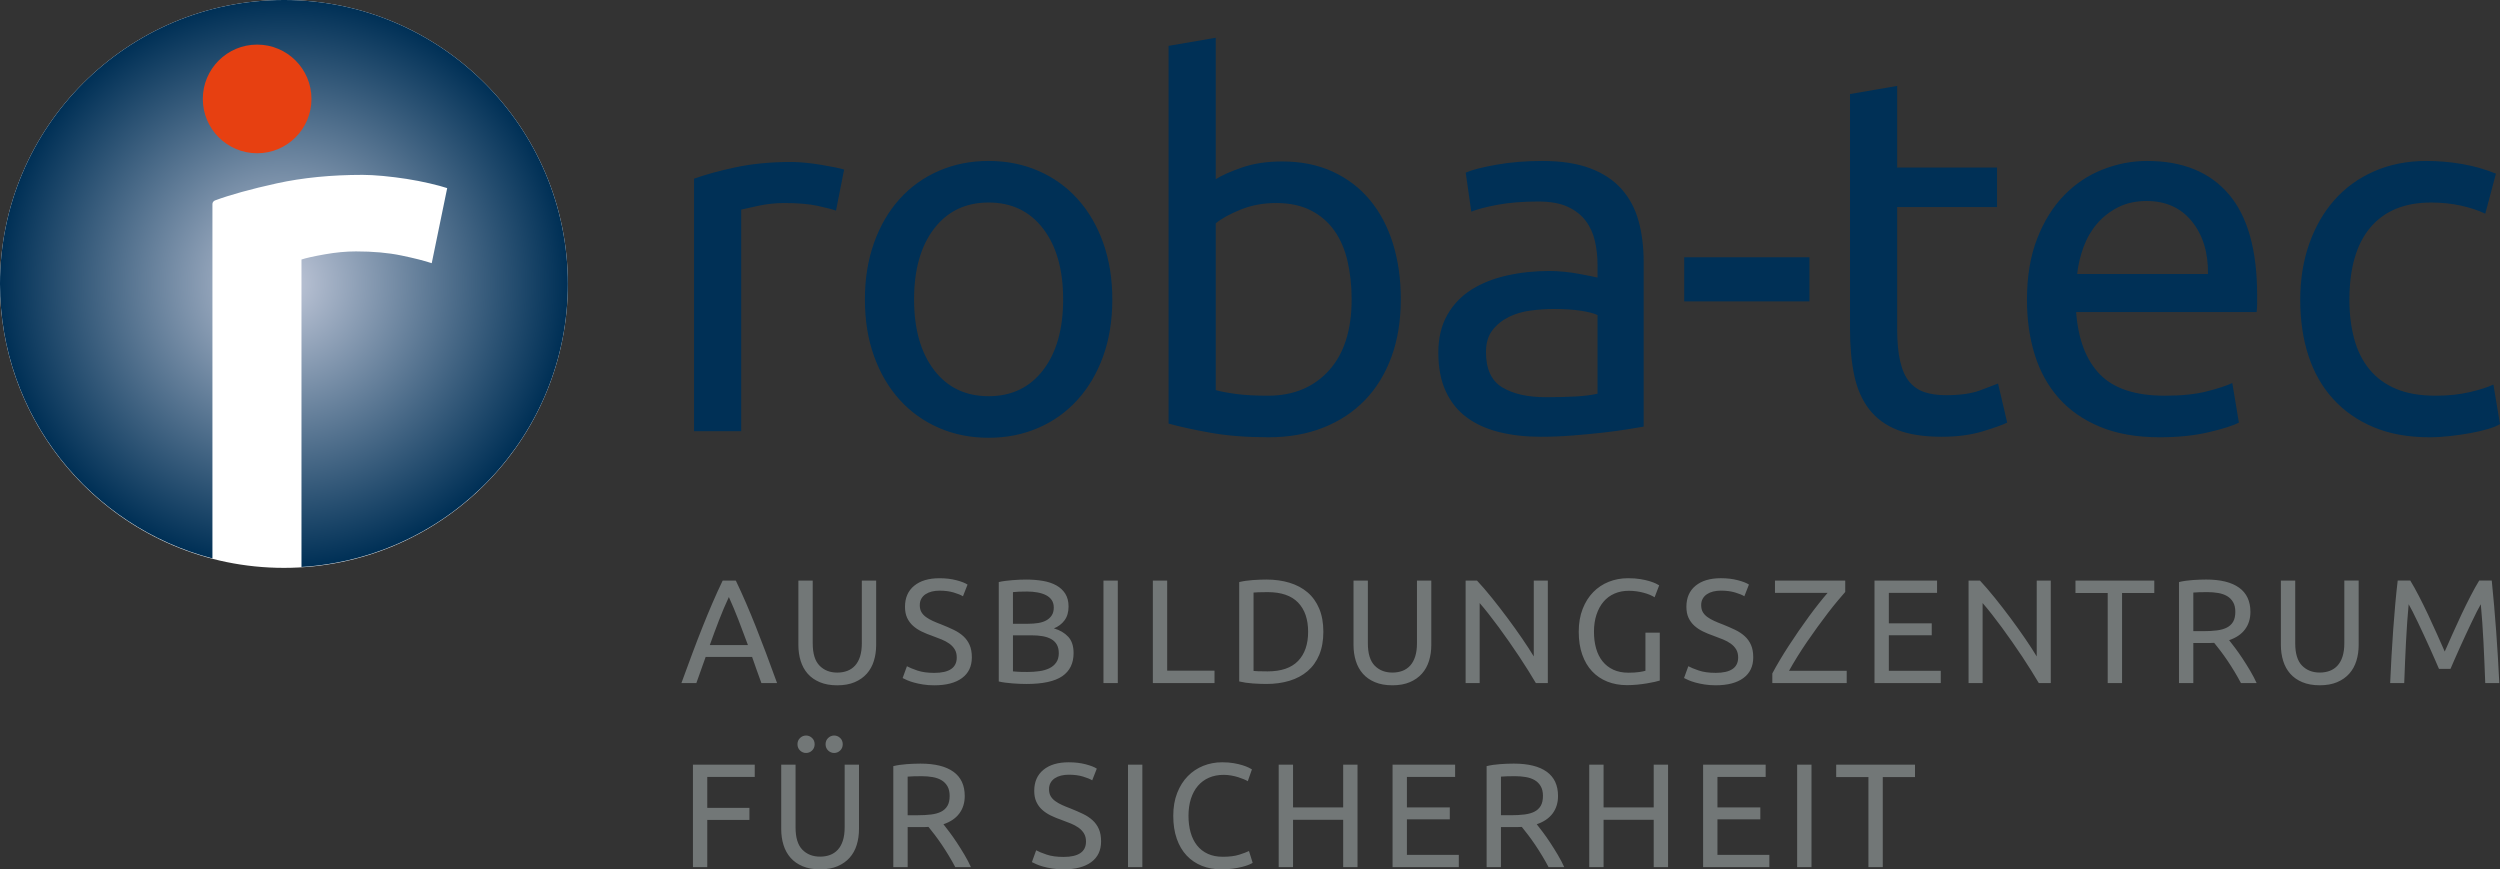 <?xml version="1.0" encoding="UTF-8"?> <svg xmlns="http://www.w3.org/2000/svg" xmlns:xlink="http://www.w3.org/1999/xlink" viewBox="0 0 283.465 98.572"><rect x="0" y="0" width="283.465" height="98.572" fill="#333333" stroke="none"/><clipPath id="a"><path d="m0 0h283.465v98.572h-283.465z"></path></clipPath><clipPath id="b"><path d="m32.194 0c-17.781 0-32.194 14.414-32.194 32.194 0 14.974 10.238 27.524 24.087 31.123v-40.168c0-.317.297-.426.297-.426 1.649-.613 4.084-1.295 7.004-1.934 2.921-.639 6.161-.961 9.721-.961.668 0 1.447.043 2.337.125.889.084 1.78.197 2.67.334.889.14 1.752.307 2.587.502.834.195 1.502.375 2.002.541l-1.752 8.512c-.835-.278-1.989-.57-3.463-.876-1.475-.305-3.185-.459-5.131-.459-1.114 0-2.295.112-3.547.334-1.251.222-2.128.417-2.628.584v34.862c16.848-1.033 30.204-14.985 30.204-32.093 0-17.78-14.414-32.194-32.194-32.194z"></path></clipPath><radialGradient id="c" cx="-27.13" cy="120.504" gradientTransform="matrix(32.194 0 0 -32.194 905.608 3911.622)" gradientUnits="userSpaceOnUse" r=".999"><stop offset="0" stop-color="#c1c8d9"></stop><stop offset="1" stop-color="#003056"></stop></radialGradient><clipPath id="d"><path d="m0 0h283.465v98.572h-283.465z"></path></clipPath><g clip-path="url(#a)"><path d="m32.194 64.388c17.78 0 32.194-14.414 32.194-32.194s-14.414-32.194-32.194-32.194-32.194 14.414-32.194 32.194 14.414 32.194 32.194 32.194" fill="#fff"></path></g><g clip-path="url(#b)"><path d="m0 0h64.388v64.287h-64.388z" fill="url(#c)"></path></g><g clip-path="url(#d)"><path d="m29.156 17.377c3.402 0 6.16-2.758 6.16-6.16s-2.758-6.159-6.16-6.159-6.16 2.757-6.16 6.159 2.758 6.16 6.16 6.16" fill="#e74011"></path><path d="m208.199 86.7v1.409h3.655v10.211h1.627v-10.211h3.655v-1.409zm-4.427 11.62h1.626v-11.62h-1.626zm-3.152 0v-1.392h-5.885v-4.024h4.862v-1.358h-4.862v-3.454h5.466v-1.392h-7.093v11.62zm-13.112-6.774h-5.684v-4.846h-1.627v11.62h1.627v-5.366h5.684v5.366h1.627v-11.62h-1.627zm-14.495-3.437c.385.067.721.184 1.006.352.285.167.511.397.679.687.167.291.251.654.251 1.09 0 .47-.084.847-.251 1.132-.168.285-.406.506-.713.662-.308.157-.685.263-1.132.319s-.95.084-1.509.084h-1.157v-4.377c.369-.033.9-.05 1.593-.05.436 0 .847.033 1.233.101m3.034 4.124c.408-.547.612-1.207.612-1.978 0-1.218-.427-2.135-1.282-2.75s-2.099-.922-3.731-.922c-.469 0-.987.019-1.551.058-.565.04-1.076.115-1.534.227v11.452h1.626v-4.544h1.92c.151 0 .299-.006.444-.017.213.258.45.559.713.906.263.346.528.718.797 1.115.268.397.533.813.796 1.249s.506.866.729 1.291h1.778c-.201-.447-.445-.911-.73-1.392-.285-.48-.573-.941-.863-1.383-.291-.441-.573-.844-.847-1.207s-.5-.657-.679-.881c.794-.268 1.394-.676 1.802-1.224m-10.638 6.087v-1.392h-5.886v-4.024h4.863v-1.358h-4.863v-3.454h5.466v-1.392h-7.092v11.62zm-13.112-6.774h-5.685v-4.846h-1.626v11.62h1.626v-5.366h5.685v5.366h1.626v-11.62h-1.626zm-12.492 6.942c.402-.056.754-.123 1.056-.202.302-.078.553-.159.755-.243.201-.084.341-.153.419-.209l-.419-1.342c-.246.123-.615.263-1.107.42-.492.156-1.112.234-1.861.234-.649 0-1.216-.111-1.702-.335s-.892-.539-1.216-.947-.567-.898-.729-1.468-.243-1.201-.243-1.894c0-.716.092-1.361.276-1.937.185-.576.45-1.065.797-1.467.346-.403.765-.71 1.257-.922.492-.213 1.046-.319 1.66-.319.291 0 .579.025.864.076.285.05.548.114.788.192.24.079.455.157.646.235.19.078.335.151.436.218l.469-1.341c-.067-.045-.19-.112-.369-.202-.179-.089-.411-.178-.696-.268-.285-.089-.62-.168-1.006-.235-.385-.067-.819-.1-1.299-.1-.761 0-1.476.134-2.146.402-.671.269-1.258.66-1.761 1.174s-.903 1.149-1.199 1.903c-.296.755-.444 1.618-.444 2.591s.131 1.836.394 2.59c.262.755.634 1.389 1.115 1.903.48.515 1.056.906 1.727 1.174s1.414.403 2.23.403c.469 0 .905-.029 1.308-.084m-11.905-.168h1.626v-11.62h-1.626zm-9.239-1.425c-.526-.179-.917-.341-1.174-.487l-.486 1.342c.123.067.293.148.511.243s.478.184.78.268.646.157 1.031.218c.386.062.808.093 1.266.093 1.353 0 2.401-.274 3.144-.822s1.115-1.33 1.115-2.348c0-.547-.084-1.014-.251-1.4-.168-.385-.406-.718-.713-.997-.307-.28-.671-.52-1.09-.721-.419-.202-.88-.403-1.383-.604-.358-.134-.685-.268-.981-.402-.296-.135-.556-.283-.78-.445-.223-.162-.397-.349-.519-.561-.124-.213-.185-.475-.185-.789 0-.279.059-.522.176-.729.118-.207.277-.377.478-.511s.436-.235.704-.302c.269-.067.559-.101.872-.101.615 0 1.154.07 1.618.21s.813.282 1.048.427l.52-1.324c-.268-.179-.69-.344-1.266-.495s-1.216-.226-1.92-.226c-1.218 0-2.174.285-2.867.855s-1.04 1.364-1.04 2.381c0 .492.081.911.243 1.257.162.347.383.646.663.898.279.251.609.469.989.654.38.184.782.349 1.207.494.369.134.718.268 1.048.403.33.134.623.293.881.477.257.185.461.403.612.654.151.252.226.557.226.914 0 1.163-.85 1.744-2.549 1.744-.76 0-1.403-.089-1.928-.268m-12.919-8.786c.386.067.721.184 1.006.352.285.167.511.397.679.687.168.291.252.654.252 1.09 0 .47-.084.847-.252 1.132s-.405.506-.713.662c-.307.157-.684.263-1.131.319-.448.056-.951.084-1.509.084h-1.157v-4.377c.368-.033.899-.05 1.592-.05.436 0 .847.033 1.233.101m3.035 4.124c.408-.547.612-1.207.612-1.978 0-1.218-.428-2.135-1.283-2.75s-2.099-.922-3.731-.922c-.469 0-.986.019-1.551.058-.564.04-1.076.115-1.534.227v11.452h1.627v-4.544h1.919c.151 0 .299-.006.445-.017.212.258.45.559.712.906.263.346.529.718.797 1.115s.534.813.796 1.249c.263.436.506.866.73 1.291h1.777c-.201-.447-.444-.911-.729-1.392-.285-.48-.573-.941-.864-1.383-.291-.441-.573-.844-.847-1.207s-.5-.657-.679-.881c.794-.268 1.395-.676 1.803-1.224m-13.515-7.134c.196-.185.294-.422.294-.713s-.098-.528-.294-.712c-.195-.185-.422-.277-.679-.277s-.483.092-.679.277c-.195.184-.293.422-.293.712s.098.528.293.713c.196.184.422.276.679.276s.484-.092.679-.276m-3.185 0c.195-.185.293-.422.293-.713s-.098-.528-.293-.712c-.196-.185-.423-.277-.68-.277s-.483.092-.679.277c-.195.184-.293.422-.293.712s.098.528.293.713c.196.184.422.276.679.276s.484-.092.68-.276m2.884 13.12c.553-.234 1.011-.556 1.375-.964.363-.408.631-.891.804-1.45.174-.559.26-1.163.26-1.811v-7.294h-1.626v7.11c0 .581-.067 1.081-.201 1.5-.135.419-.325.763-.571 1.031-.246.269-.539.467-.88.596-.341.128-.718.192-1.132.192-.827 0-1.498-.262-2.012-.788-.514-.525-.771-1.369-.771-2.531v-7.11h-1.626v7.294c0 .648.086 1.252.259 1.811.174.559.439 1.042.797 1.45s.816.73 1.375.964c.559.235 1.218.353 1.978.353s1.417-.118 1.971-.353m-14.764.101v-5.349h4.779v-1.375h-4.779v-3.504h5.382v-1.392h-7.008v11.62z" fill="#727777"></path><path d="m277.852 75.838c.112-.268.26-.609.444-1.023.185-.413.383-.86.596-1.341.212-.48.438-.975.679-1.484.24-.508.466-.989.679-1.442.212-.453.411-.858.595-1.215.184-.358.332-.632.444-.822.123 1.319.224 2.747.302 4.284s.145 3.088.201 4.653h1.593c-.19-4.002-.475-7.875-.855-11.62h-1.425c-.302.492-.626 1.073-.973 1.744-.346.671-.693 1.372-1.039 2.104-.347.733-.682 1.465-1.006 2.197-.325.732-.621 1.4-.889 2.004-.268-.604-.565-1.272-.889-2.004s-.659-1.464-1.006-2.197c-.346-.732-.693-1.433-1.039-2.104-.347-.671-.671-1.252-.973-1.744h-1.425c-.101.838-.193 1.727-.277 2.666s-.162 1.903-.234 2.893c-.073.989-.137 1.995-.193 3.018s-.107 2.037-.151 3.043h1.593c.056-1.565.123-3.116.201-4.653s.179-2.965.302-4.284c.111.19.26.464.444.822.185.357.383.762.595 1.215.213.453.439.934.679 1.442.241.509.467 1.004.68 1.484.212.481.41.928.595 1.341.184.414.332.755.444 1.023zm-12.852 1.509c.553-.234 1.011-.556 1.375-.964.363-.408.631-.891.805-1.45.173-.559.26-1.163.26-1.811v-7.294h-1.627v7.11c0 .581-.067 1.081-.201 1.5s-.324.763-.57 1.031c-.246.269-.54.467-.881.596-.341.128-.718.193-1.131.193-.828 0-1.498-.263-2.012-.789-.515-.525-.772-1.369-.772-2.531v-7.11h-1.626v7.294c0 .648.086 1.252.26 1.811.173.559.438 1.042.796 1.45s.816.73 1.375.964c.559.235 1.218.353 1.979.353s1.417-.118 1.97-.353m-13.481-10.11c.385.067.721.184 1.006.352.285.167.511.397.679.687.168.291.251.654.251 1.09 0 .47-.083.847-.251 1.132s-.405.506-.713.662c-.307.157-.685.263-1.131.319-.448.056-.951.084-1.51.084h-1.157v-4.377c.369-.033.9-.05 1.593-.05.436 0 .847.033 1.233.101m3.035 4.124c.408-.547.612-1.207.612-1.978 0-1.218-.428-2.135-1.283-2.75s-2.099-.922-3.731-.922c-.469 0-.986.019-1.551.058-.564.04-1.076.115-1.534.227v11.452h1.626v-4.544h1.92c.151 0 .299-.005.445-.017.212.258.45.559.712.906.263.346.528.718.797 1.115.268.397.533.813.796 1.249s.506.866.73 1.291h1.777c-.201-.447-.444-.911-.729-1.392-.285-.48-.573-.941-.864-1.383-.291-.441-.573-.844-.847-1.207s-.5-.657-.679-.881c.794-.268 1.395-.676 1.803-1.224m-19.224-5.533v1.409h3.655v10.211h1.627v-10.211h3.655v-1.409zm-2.8 11.62v-11.62h-1.593v8.602c-.358-.593-.797-1.269-1.316-2.029-.52-.76-1.073-1.534-1.66-2.322s-1.18-1.554-1.778-2.297c-.598-.744-1.16-1.395-1.685-1.954h-1.291v11.62h1.593v-9.071c.313.358.654.771 1.023 1.241.369.469.749.969 1.14 1.5s.785 1.082 1.182 1.652.78 1.132 1.149 1.685.712 1.087 1.031 1.601c.318.515.601.979.847 1.392zm-12.475 0v-1.392h-5.886v-4.024h4.863v-1.358h-4.863v-3.454h5.467v-1.392h-7.093v11.62zm-10.832-11.62h-7.965v1.392h5.97c-.302.346-.635.749-.998 1.207-.363.459-.738.95-1.123 1.476-.386.525-.775 1.073-1.166 1.643s-.768 1.135-1.132 1.693c-.363.559-.704 1.107-1.022 1.644-.319.536-.596 1.028-.83 1.475v1.09h8.434v-1.392h-6.54c.28-.503.593-1.034.939-1.593.347-.558.713-1.12 1.099-1.685.385-.564.779-1.123 1.182-1.677.402-.553.793-1.078 1.173-1.576.38-.497.741-.95 1.082-1.358s.64-.757.897-1.048zm-16.617 10.195c-.525-.179-.916-.341-1.173-.486l-.487 1.341c.123.067.294.148.512.243s.478.184.78.268c.301.084.645.157 1.031.218.385.062.807.093 1.266.093 1.352 0 2.4-.274 3.144-.822.743-.548 1.115-1.33 1.115-2.348 0-.547-.084-1.014-.252-1.4-.168-.385-.405-.718-.712-.997-.308-.28-.671-.52-1.09-.721-.42-.202-.881-.403-1.384-.604-.358-.134-.685-.268-.981-.402-.296-.135-.556-.283-.779-.445-.224-.162-.397-.349-.52-.561-.123-.213-.185-.475-.185-.788 0-.28.059-.523.177-.73.117-.207.276-.377.477-.511.202-.134.436-.235.705-.302.268-.067.558-.101.872-.101.614 0 1.154.07 1.618.21.463.14.813.282 1.048.427l.519-1.324c-.268-.179-.69-.344-1.266-.495-.575-.151-1.215-.226-1.919-.226-1.219 0-2.175.285-2.868.855s-1.039 1.364-1.039 2.381c0 .492.081.911.243 1.258.162.346.383.645.662.897.279.251.609.469.989.654.38.184.783.349 1.208.494.369.134.718.268 1.048.403.329.134.623.293.88.477.257.185.461.403.612.654.151.252.226.557.226.914 0 1.163-.849 1.744-2.548 1.744-.761 0-1.403-.089-1.929-.268m-6.036.033c-.145.045-.383.093-.712.143-.33.05-.73.075-1.199.075-.66 0-1.233-.111-1.719-.335s-.894-.539-1.224-.947-.576-.898-.738-1.468-.243-1.201-.243-1.894c0-.716.095-1.361.285-1.937s.455-1.065.797-1.467c.34-.403.754-.71 1.24-.922.487-.213 1.026-.319 1.618-.319.559 0 1.107.07 1.644.21.536.14.966.316 1.291.528l.52-1.358c-.067-.045-.193-.112-.378-.202-.184-.089-.422-.178-.712-.268-.291-.089-.64-.168-1.048-.235s-.875-.1-1.4-.1c-.772 0-1.496.134-2.172.402-.676.269-1.266.66-1.769 1.174s-.903 1.149-1.199 1.903c-.296.755-.444 1.618-.444 2.591s.131 1.833.394 2.582.634 1.381 1.115 1.895 1.056.905 1.727 1.173c.671.269 1.414.403 2.23.403.403 0 .799-.02 1.191-.059.391-.039.751-.087 1.081-.142.33-.056.621-.112.872-.168.252-.056.445-.106.579-.151v-5.433h-1.627zm-11.066 1.392v-11.62h-1.593v8.602c-.358-.593-.797-1.269-1.317-2.029-.519-.76-1.073-1.534-1.66-2.322-.586-.788-1.179-1.554-1.777-2.297-.598-.744-1.16-1.395-1.685-1.954h-1.291v11.62h1.593v-9.071c.313.358.654.771 1.023 1.241.369.469.748.969 1.14 1.5.391.531.785 1.082 1.182 1.652s.78 1.132 1.149 1.685c.368.553.712 1.087 1.031 1.601.318.515.6.979.846 1.392zm-15.653-.101c.554-.234 1.012-.556 1.375-.964s.632-.891.805-1.45.26-1.163.26-1.811v-7.294h-1.626v7.11c0 .581-.067 1.081-.202 1.5-.134.419-.324.763-.57 1.031-.246.269-.539.467-.88.596-.341.128-.718.193-1.132.193-.827 0-1.498-.263-2.012-.789-.514-.525-.771-1.369-.771-2.531v-7.11h-1.627v7.294c0 .648.087 1.252.26 1.811s.439 1.042.797 1.45c.357.408.816.73 1.375.964.558.235 1.218.353 1.978.353s1.417-.118 1.97-.353m-17.186-1.24c-.252-.011-.428-.023-.529-.034v-8.887c.101-.011.277-.022.529-.033.251-.011.606-.017 1.064-.017 1.543 0 2.694.394 3.455 1.182.76.788 1.14 1.892 1.14 3.312s-.38 2.523-1.14 3.311c-.761.788-1.912 1.182-3.455 1.182-.458 0-.813-.005-1.064-.016m6.916-7.101c-.313-.744-.754-1.359-1.324-1.845s-1.252-.849-2.046-1.09c-.794-.24-1.666-.36-2.616-.36-.469 0-.986.019-1.551.058-.564.04-1.076.115-1.534.227v11.268c.458.111.97.187 1.534.226.565.039 1.082.059 1.551.059.95 0 1.822-.12 2.616-.361.794-.24 1.476-.604 2.046-1.09s1.011-1.101 1.324-1.844.47-1.618.47-2.624-.157-1.881-.47-2.624m-17.237 7.034v-10.212h-1.626v11.62h6.992v-1.408zm-7.226 1.408h1.626v-11.62h-1.626zm-10.262-10.312c.19-.022.402-.039.637-.05s.559-.017.973-.017.805.033 1.173.1c.369.068.69.171.965.311.273.14.488.324.645.553s.235.511.235.847c0 .358-.076.654-.227.888-.15.235-.357.425-.62.571-.263.145-.573.246-.931.301-.357.056-.737.084-1.14.084h-1.71zm2.096 4.896c.469 0 .894.034 1.274.101s.707.179.981.335c.274.157.484.366.629.629s.218.584.218.964c0 .425-.098.777-.294 1.056-.195.28-.455.498-.779.654-.325.157-.702.266-1.132.327-.43.062-.886.092-1.367.092-.257 0-.483-.002-.679-.008-.195-.005-.366-.014-.511-.025-.168-.011-.313-.022-.436-.034v-4.091zm3.496 4.636c.855-.587 1.283-1.461 1.283-2.624 0-.793-.202-1.408-.604-1.844s-.945-.755-1.626-.956c.503-.201.905-.506 1.207-.914s.453-.93.453-1.568c0-.57-.124-1.05-.369-1.442-.246-.391-.585-.706-1.015-.947-.43-.24-.939-.411-1.526-.511-.586-.101-1.215-.151-1.886-.151-.235 0-.486.005-.754.016-.269.012-.54.029-.814.051s-.545.05-.813.084c-.268.033-.514.078-.738.134v11.268c.224.056.47.1.738.134.268.033.539.061.813.084.274.022.548.039.822.05s.528.017.763.017c1.855 0 3.211-.294 4.066-.881m-16.441-.645c-.525-.179-.916-.341-1.173-.486l-.487 1.341c.123.067.294.148.512.243s.478.184.78.268c.301.084.645.157 1.031.218.385.062.807.093 1.266.093 1.352 0 2.4-.274 3.144-.822.743-.548 1.115-1.33 1.115-2.348 0-.547-.084-1.014-.252-1.4-.168-.385-.405-.718-.712-.997-.308-.28-.671-.52-1.09-.721-.42-.202-.881-.403-1.384-.604-.358-.134-.685-.268-.981-.402-.296-.135-.556-.283-.779-.445-.224-.162-.397-.349-.52-.561-.123-.213-.185-.475-.185-.788 0-.28.059-.523.177-.73.117-.207.276-.377.477-.511.202-.134.436-.235.705-.302.268-.067.558-.101.872-.101.614 0 1.154.07 1.618.21.463.14.813.282 1.048.427l.519-1.324c-.268-.179-.69-.344-1.266-.495-.575-.151-1.215-.226-1.919-.226-1.219 0-2.175.285-2.868.855s-1.039 1.364-1.039 2.381c0 .492.081.911.243 1.258.162.346.383.645.662.897.279.251.609.469.989.654.38.184.783.349 1.208.494.369.134.718.268 1.048.403.329.134.623.293.88.477.257.185.461.403.612.654.151.252.226.557.226.914 0 1.163-.849 1.744-2.548 1.744-.761 0-1.403-.089-1.929-.268m-7.1 1.324c.553-.234 1.011-.556 1.375-.964.363-.408.631-.891.804-1.45.174-.559.26-1.163.26-1.811v-7.294h-1.626v7.11c0 .581-.067 1.081-.201 1.5-.135.419-.325.763-.57 1.031-.247.269-.54.467-.881.596-.341.128-.718.193-1.132.193-.827 0-1.498-.263-2.012-.789-.514-.525-.771-1.369-.771-2.531v-7.11h-1.626v7.294c0 .648.086 1.252.259 1.811.174.559.439 1.042.797 1.45s.816.73 1.375.964c.559.235 1.218.353 1.978.353s1.417-.118 1.971-.353m-16.424-4.208c.346-.973.696-1.914 1.048-2.826.352-.911.723-1.785 1.115-2.624.38.839.746 1.713 1.098 2.624.352.912.707 1.853 1.065 2.826zm7.629 4.309c-.447-1.23-.866-2.367-1.258-3.412-.391-1.045-.774-2.037-1.148-2.976-.375-.939-.746-1.836-1.115-2.692-.369-.855-.755-1.702-1.157-2.54h-1.492c-.403.838-.789 1.685-1.157 2.54-.369.856-.741 1.753-1.115 2.692-.375.939-.758 1.931-1.149 2.976s-.811 2.182-1.258 3.412h1.694l1.056-2.968h5.265c.179.503.352.998.52 1.484s.346.981.537 1.484z" fill="#727777"></path><path d="m277.859 49.438c.824-.096 1.6-.211 2.329-.345.727-.135 1.379-.287 1.954-.46.575-.172 1.015-.354 1.323-.546l-.748-4.484c-.652.307-1.552.595-2.702.862-1.15.269-2.434.403-3.852.403-1.763 0-3.258-.259-4.484-.776-1.227-.518-2.233-1.255-3.018-2.214-.786-.957-1.361-2.107-1.724-3.449-.365-1.341-.547-2.817-.547-4.427 0-3.602.795-6.342 2.386-8.221 1.59-1.877 3.881-2.817 6.87-2.817 1.188 0 2.309.115 3.363.345s1.984.538 2.788.92l1.208-4.541c-1.227-.498-2.511-.863-3.852-1.093-1.342-.23-2.683-.345-4.024-.345-2.185 0-4.168.394-5.95 1.179-1.783.786-3.287 1.878-4.513 3.277-1.227 1.399-2.176 3.057-2.846 4.973-.671 1.916-1.006 4.024-1.006 6.323s.306 4.398.92 6.295c.612 1.897 1.542 3.536 2.788 4.916 1.245 1.379 2.778 2.453 4.599 3.219 1.82.766 3.938 1.15 6.353 1.15.766 0 1.561-.049 2.385-.144m-42.339-18.368c.114-1.034.353-2.049.718-3.047.364-.996.871-1.877 1.524-2.644.651-.766 1.446-1.389 2.385-1.868s2.021-.719 3.248-.719c2.185 0 3.9.776 5.146 2.328 1.245 1.552 1.848 3.536 1.811 5.95zm-4.801 9.17c.594 1.897 1.504 3.535 2.731 4.915 1.226 1.38 2.788 2.463 4.685 3.248s4.148 1.179 6.755 1.179c2.07 0 3.918-.192 5.548-.575 1.628-.383 2.768-.747 3.42-1.092l-.747-4.485c-.652.308-1.62.624-2.903.949-1.285.326-2.866.489-4.743.489-3.334 0-5.787-.805-7.358-2.415-1.572-1.61-2.473-3.967-2.702-7.071h20.466c.037-.306.057-.641.057-1.006v-.891c0-5.135-1.073-8.958-3.219-11.469-2.147-2.51-5.232-3.766-9.256-3.766-1.725 0-3.412.326-5.059.978-1.648.652-3.104 1.629-4.369 2.932s-2.281 2.941-3.047 4.915c-.767 1.974-1.15 4.283-1.15 6.927 0 2.262.297 4.341.891 6.238m-15.608-30.498-5.346.92v26.675c0 1.993.162 3.746.488 5.26.325 1.514.891 2.788 1.696 3.823s1.869 1.811 3.191 2.328c1.322.518 2.998.776 5.03.776 1.725 0 3.257-.201 4.599-.603 1.341-.403 2.28-.738 2.817-1.006l-1.035-4.427c-.383.154-1.063.412-2.04.776-.978.365-2.271.546-3.881.546-.92 0-1.725-.115-2.415-.345-.689-.23-1.264-.622-1.724-1.178-.46-.555-.805-1.323-1.035-2.3s-.345-2.213-.345-3.708v-13.797h11.325v-4.484h-11.325v-9.256zm-24.145 24.433h14.2v-5.002h-14.2zm-21.328-15.493c-1.609.287-2.759.584-3.449.891l.633 4.426c.651-.267 1.638-.526 2.96-.776 1.322-.249 2.865-.374 4.628-.374 1.38 0 2.501.202 3.363.604.862.403 1.542.94 2.041 1.61.498.671.843 1.437 1.035 2.299.191.863.287 1.735.287 2.616v1.495c-.153-.038-.422-.095-.805-.173-.383-.076-.833-.162-1.351-.258-.517-.096-1.063-.173-1.638-.23-.575-.058-1.131-.087-1.667-.087-1.687 0-3.297.173-4.829.518-1.534.345-2.875.882-4.024 1.61-1.15.728-2.061 1.686-2.731 2.874-.671 1.188-1.006 2.607-1.006 4.254 0 1.725.287 3.201.862 4.427.575 1.227 1.38 2.213 2.415 2.96 1.034.748 2.261 1.294 3.679 1.639 1.417.345 2.97.517 4.656.517 1.188 0 2.386-.048 3.594-.143 1.207-.097 2.328-.202 3.363-.317 1.034-.115 1.963-.239 2.788-.373.824-.134 1.466-.239 1.926-.317v-18.683c0-1.686-.193-3.229-.575-4.628-.384-1.399-1.026-2.606-1.926-3.622-.901-1.015-2.089-1.801-3.564-2.357-1.476-.555-3.287-.834-5.433-.834-1.878 0-3.622.144-5.232.432m.69 25.237c-1.227-.747-1.839-2.078-1.839-3.995 0-1.035.249-1.869.747-2.501s1.121-1.13 1.868-1.495c.748-.364 1.571-.603 2.472-.718s1.754-.173 2.559-.173c1.226 0 2.271.067 3.133.201.862.135 1.485.298 1.868.489v8.911c-.652.153-1.466.258-2.443.316-.977.057-2.098.086-3.363.086-2.108 0-3.776-.374-5.002-1.121m-32.48-18.597c.651-.537 1.59-1.054 2.817-1.553 1.226-.497 2.567-.747 4.024-.747 1.532 0 2.846.278 3.938.834s1.983 1.322 2.673 2.299 1.188 2.137 1.495 3.478c.306 1.342.46 2.779.46 4.312 0 3.488-.863 6.18-2.587 8.077-1.725 1.897-4.024 2.846-6.899 2.846-1.457 0-2.673-.067-3.65-.202-.978-.133-1.735-.277-2.271-.431zm0-21.041-5.347.919v42.83c1.226.344 2.798.689 4.714 1.034s4.12.518 6.612.518c2.299 0 4.369-.365 6.208-1.093 1.84-.727 3.411-1.762 4.714-3.104 1.303-1.341 2.309-2.979 3.019-4.915.708-1.935 1.063-4.111 1.063-6.525 0-2.3-.297-4.407-.891-6.324-.595-1.916-1.466-3.564-2.616-4.944-1.149-1.38-2.558-2.452-4.225-3.219s-3.574-1.15-5.72-1.15c-1.725 0-3.248.23-4.571.69-1.322.46-2.309.901-2.96 1.322v-16.039zm-19.575 37.683c-1.514 1.975-3.574 2.961-6.18 2.961s-4.666-.986-6.18-2.961c-1.514-1.973-2.271-4.646-2.271-8.019s.757-6.045 2.271-8.02c1.514-1.973 3.573-2.961 6.18-2.961s4.666.988 6.18 2.961c1.514 1.975 2.271 4.648 2.271 8.02s-.757 6.046-2.271 8.019m6.813-14.429c-.69-1.935-1.659-3.593-2.904-4.973-1.246-1.38-2.73-2.443-4.455-3.191-1.725-.747-3.603-1.121-5.634-1.121s-3.909.374-5.634 1.121c-1.724.748-3.21 1.811-4.455 3.191-1.246 1.38-2.214 3.038-2.903 4.973-.69 1.936-1.035 4.073-1.035 6.41 0 2.377.345 4.523 1.035 6.439.689 1.916 1.657 3.564 2.903 4.944 1.245 1.379 2.731 2.443 4.455 3.19 1.725.748 3.602 1.121 5.634 1.121s3.909-.373 5.634-1.121c1.725-.747 3.209-1.811 4.455-3.19 1.245-1.38 2.214-3.028 2.904-4.944.689-1.916 1.034-4.062 1.034-6.439 0-2.337-.345-4.474-1.034-6.41m-41.679-8.566c-1.878.402-3.449.834-4.714 1.294v28.629h5.346v-25.123c.307-.076.949-.22 1.926-.431.978-.21 1.964-.316 2.961-.316 1.532 0 2.788.106 3.765.316.978.211 1.677.394 2.099.546l.92-4.656c-.23-.077-.585-.163-1.064-.259-.48-.095-1.006-.191-1.581-.287s-1.16-.173-1.753-.23c-.595-.058-1.121-.087-1.581-.087-2.338 0-4.447.202-6.324.604" fill="#003056"></path></g></svg> 